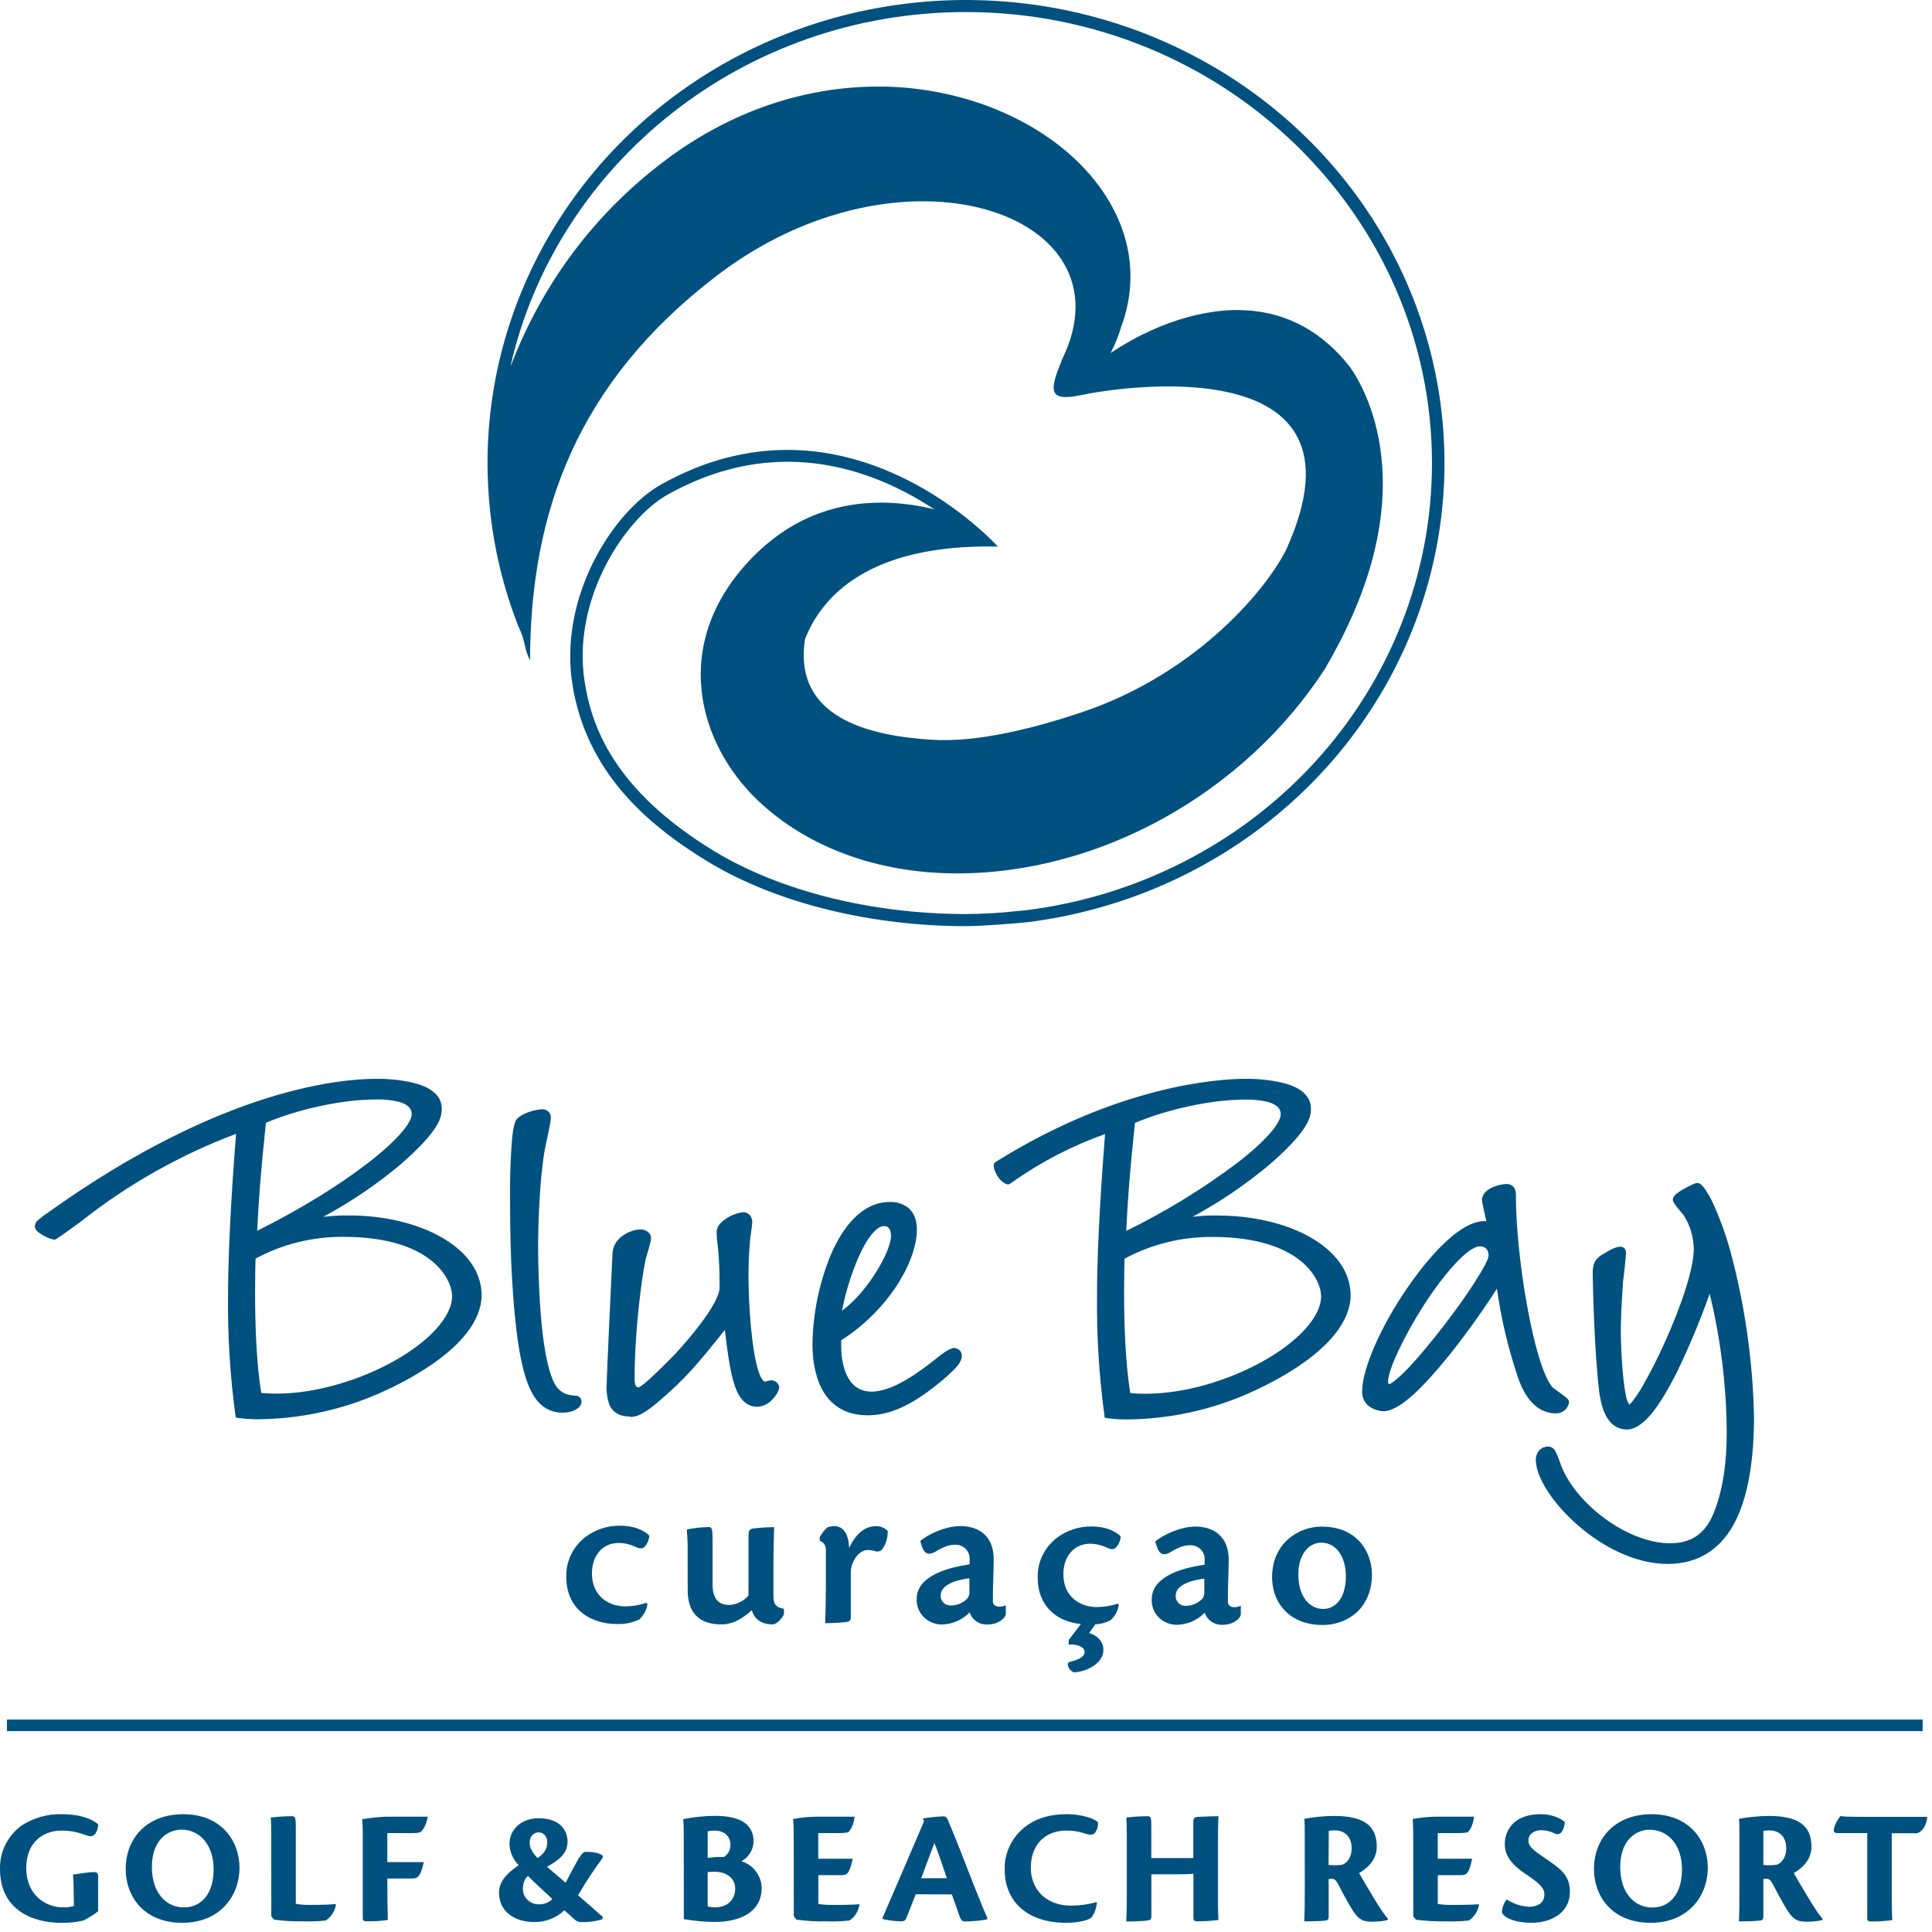 <svg width="107" height="107" viewBox="0 0 107 107" fill="none" xmlns="http://www.w3.org/2000/svg">
<path d="M19.283 67.318C18.932 67.31 18.581 67.325 18.233 67.361C18.12 67.372 18.011 67.383 17.906 67.389C19.431 66.568 20.864 65.597 22.183 64.492C24.304 62.639 24.467 61.912 24.467 61.389C24.459 60.534 23.619 60.135 22.793 59.944C22.161 59.809 21.516 59.743 20.868 59.748C19.066 59.748 12.444 60.16 2.684 67.138C2.468 67.282 2.262 67.44 2.068 67.612C2.022 67.654 1.986 67.706 1.962 67.764C1.939 67.821 1.929 67.883 1.932 67.945C1.958 68.178 2.193 68.296 2.422 68.435C2.6 68.541 2.796 68.617 3.001 68.659C3.086 68.648 3.086 68.629 3.141 68.603C3.449 68.416 4.417 67.697 4.562 67.591L4.495 67.501L4.563 67.588C7.125 65.571 9.996 63.954 13.073 62.795C12.941 64.492 12.63 68.612 12.63 71.732C12.603 73.971 12.742 76.208 13.045 78.428L13.057 78.51L13.143 78.522C13.516 78.577 13.892 78.605 14.269 78.604H14.279C16.585 78.584 18.863 78.101 20.966 77.184C21.712 76.85 26.641 74.708 26.675 71.732C26.656 69.049 23.185 67.313 19.306 67.313L19.283 67.318ZM14.726 62.183C16.489 61.438 18.936 60.889 20.839 60.892C21.256 60.881 21.673 60.923 22.079 61.018C22.505 61.138 22.8 61.334 22.8 61.706C22.818 62.18 21.924 63.228 20.374 64.413C18.864 65.584 16.733 66.924 14.246 68.165C14.326 66.504 14.409 65.241 14.726 62.183V62.183ZM21.846 75.366C19.958 76.428 17.51 77.184 15.306 77.184C15.027 77.185 14.749 77.171 14.471 77.145C14.184 75.429 14.127 73.16 14.127 71.569C14.127 70.623 14.146 69.925 14.153 69.704C15.639 68.903 17.314 68.488 19.015 68.5C23.994 68.5 25.036 70.921 25.038 71.771C25.047 72.931 23.733 74.307 21.846 75.366" fill="#005180"/>
<path d="M34.871 78.45C34.256 78.45 33.903 78.164 33.75 77.798C33.627 77.443 33.575 77.068 33.597 76.693C33.597 76.319 33.886 70.127 33.923 69.4C33.987 68.461 35.027 68.093 35.447 68.088C35.773 68.088 36.053 68.276 36.057 68.562C36.057 68.809 35.802 69.559 35.765 69.712C35.52 70.826 35.145 73.847 35.146 76.34C35.141 76.455 35.153 76.571 35.182 76.682C35.223 76.788 35.252 76.829 35.365 76.84L35.386 76.832C35.414 76.818 35.441 76.803 35.468 76.787C35.556 76.727 35.64 76.663 35.721 76.594C35.916 76.436 36.153 76.214 36.388 75.988C36.858 75.537 37.311 75.066 37.394 74.987C38.264 74.041 39.87 72.147 39.854 71.274C39.854 69.144 39.691 68.925 39.691 68.216C39.699 67.88 39.984 67.627 40.291 67.441C40.556 67.274 40.859 67.17 41.173 67.138C41.5 67.138 41.663 67.419 41.663 67.692C41.663 67.874 41.536 68.6 41.536 68.749C41.456 69.673 41.456 70.146 41.456 70.752C41.456 72.191 41.619 74.778 42.009 75.949C42.124 76.316 42.279 76.509 42.359 76.518L42.686 76.444H42.699H42.713C42.824 76.447 42.93 76.488 43.012 76.559C43.094 76.631 43.147 76.729 43.16 76.835C43.109 77.074 42.987 77.293 42.81 77.467C42.709 77.593 42.582 77.698 42.437 77.775C42.292 77.852 42.132 77.899 41.968 77.913C41.315 77.913 40.924 77.456 40.676 76.695C40.44 75.974 40.299 74.959 40.144 73.656C38.691 75.475 38.007 76.321 36.402 77.684C35.553 78.396 35.207 78.474 34.9 78.474L34.871 78.45Z" fill="#005180"/>
<path d="M31.909 77.304C31.481 77.26 31.241 77.23 30.93 76.93C30.458 76.471 30.147 74.928 29.994 73.301C29.84 71.674 29.803 69.955 29.803 69.073C29.803 67.788 29.886 65.252 30.175 63.657C30.214 63.419 30.501 62.223 30.509 61.907C30.513 61.844 30.503 61.781 30.48 61.722C30.456 61.663 30.42 61.609 30.374 61.564C30.328 61.519 30.272 61.485 30.211 61.462C30.15 61.44 30.085 61.43 30.02 61.434C29.64 61.445 28.87 61.664 28.601 62.003C28.395 62.302 28.336 63.239 28.287 64.202C28.238 65.164 28.247 66.095 28.247 66.253C28.247 68.305 28.287 71.331 28.664 74.158C28.85 75.452 29.088 76.458 29.472 77.156C29.855 77.853 30.408 78.239 31.17 78.239H31.179C31.706 78.229 32.178 78.011 32.205 77.647C32.212 77.562 32.185 77.478 32.129 77.413C32.074 77.348 31.994 77.306 31.907 77.296" fill="#005180"/>
<path d="M47.531 69.665C47.962 68.656 48.526 67.907 48.945 67.907C48.952 67.905 48.96 67.905 48.967 67.907C49.039 67.904 49.11 67.924 49.169 67.963C49.228 68.003 49.271 68.061 49.293 68.128C49.331 68.229 49.35 68.336 49.348 68.443C49.361 69.253 48.083 71.538 46.633 72.591C46.825 71.588 47.127 70.607 47.531 69.665V69.665ZM52.864 74.653C52.521 74.672 52.056 75.082 51.797 75.284C51.023 75.89 49.66 76.94 48.487 77.06L48.36 77.072H48.265C47.624 77.072 47.223 76.757 46.96 76.283C46.698 75.81 46.587 75.152 46.588 74.522C46.588 74.423 46.588 74.325 46.588 74.228C49.161 72.592 50.776 69.906 50.781 68.087C50.781 67.479 50.559 67.085 50.254 66.857C49.976 66.662 49.641 66.56 49.298 66.567C47.791 66.567 46.722 67.861 46.027 69.461C45.369 71.048 45.02 72.738 44.998 74.448C44.998 75.141 45.091 76.113 45.517 76.924C45.943 77.735 46.725 78.382 48.043 78.382H48.056C49.166 78.382 50.444 77.962 52.402 76.261C52.891 75.813 53.258 75.494 53.268 75.092C53.273 74.983 53.233 74.876 53.157 74.796C53.081 74.715 52.976 74.666 52.864 74.659" fill="#005180"/>
<path d="M86.733 77.397C86.606 77.287 86.425 77.159 86.268 77.049C86.165 76.98 86.065 76.905 85.972 76.824C84.928 75.562 83.951 69.531 83.957 66.251C83.968 66.108 83.944 65.964 83.888 65.83C83.841 65.744 83.768 65.674 83.679 65.629C83.59 65.584 83.489 65.565 83.389 65.576C83.063 65.592 82.114 65.792 82.073 66.452C82.073 66.553 82.236 67.266 82.319 67.643C82.276 67.634 82.232 67.629 82.187 67.629C80.921 67.648 79.287 69.365 77.904 71.383C76.521 73.402 75.444 75.751 75.438 77.082C75.449 77.984 76.356 78.159 76.63 78.159C77.569 78.137 78.913 76.711 80.204 75.128C81.346 73.717 82.391 72.177 82.905 71.369C83.13 72.993 83.506 74.594 84.027 76.152C84.19 76.67 84.732 78.265 86.169 78.279C86.35 78.28 86.525 78.216 86.66 78.1C86.795 77.983 86.88 77.822 86.9 77.648C86.888 77.523 86.815 77.476 86.737 77.394L86.733 77.397ZM79.959 73.425C79.307 74.271 78.63 75.087 78.067 75.69C77.504 76.293 77.018 76.679 76.925 76.656C76.925 76.656 76.915 76.656 76.897 76.627C76.881 76.595 76.873 76.56 76.874 76.525C76.865 75.885 77.772 73.962 78.878 72.251C79.984 70.54 81.324 68.997 81.977 69.027C82.284 69.027 82.437 69.242 82.443 69.521C82.463 69.887 81.259 71.752 79.957 73.425" fill="#005180"/>
<path d="M95.811 69.21C95.574 68.359 95.272 67.526 94.909 66.718C94.777 66.427 94.622 66.145 94.444 65.877C94.294 65.672 94.184 65.527 93.997 65.513C93.9 65.529 93.807 65.561 93.721 65.607C93.495 65.709 93.277 65.826 93.069 65.958C92.857 66.103 92.666 66.218 92.645 66.431C92.659 66.597 92.795 66.747 92.928 66.92C93.062 67.094 93.216 67.255 93.246 67.299C93.604 67.863 93.797 68.509 93.806 69.171C93.806 70.34 93.028 72.527 92.175 74.399C91.805 75.227 91.391 76.037 90.937 76.826C90.789 77.081 90.626 77.328 90.447 77.564C90.398 77.631 90.344 77.694 90.284 77.752C90.269 77.767 90.253 77.781 90.235 77.793C90.129 77.624 90.063 77.436 90.04 77.239C89.831 76.248 89.764 74.312 89.764 73.706C89.764 73.233 89.805 72.142 89.89 70.974C89.93 70.73 90.053 69.541 90.053 69.396C90.057 69.305 90.028 69.216 89.969 69.144C89.94 69.112 89.903 69.087 89.862 69.07C89.822 69.053 89.777 69.045 89.733 69.046C89.457 69.046 89.027 69.299 88.836 69.431C88.275 69.709 88.198 70.088 88.21 70.605C88.21 70.894 88.291 74.875 88.581 77.181C88.669 77.654 88.859 79.149 90.106 79.171H90.146H90.168C91.118 79.084 92.013 77.68 92.852 76.038C93.544 74.609 94.157 73.144 94.687 71.651C95.297 74.161 95.614 76.73 95.631 79.308C95.631 80.828 95.468 82.387 94.933 83.736C94.563 84.683 93.909 85.472 92.509 85.472C90.051 85.472 87.126 83.16 86.399 80.997C86.323 80.767 86.228 80.544 86.114 80.329C86.074 80.26 86.016 80.204 85.944 80.166C85.873 80.128 85.792 80.111 85.711 80.116C85.399 80.116 85.058 80.378 85.058 80.871C85.083 82.742 88.696 86.594 92.344 86.616H92.354C94.194 86.616 95.413 85.669 96.14 84.189C96.868 82.709 97.14 80.678 97.143 78.454C97.075 75.332 96.628 72.228 95.811 69.207" fill="#005180"/>
<path d="M67.427 67.317C67.076 67.309 66.724 67.323 66.375 67.359C66.264 67.37 66.154 67.381 66.049 67.389C67.571 66.567 69.003 65.595 70.32 64.49C72.441 62.639 72.604 61.91 72.604 61.389C72.596 60.534 71.757 60.127 70.932 59.944C70.297 59.808 69.648 59.743 68.998 59.748C67.391 59.748 61.944 60.141 55.281 64.266C55.217 64.304 55.155 64.346 55.097 64.392C55.078 64.408 55.063 64.428 55.052 64.45C55.042 64.472 55.036 64.496 55.037 64.52C55.037 64.582 55.017 64.744 55.24 65.125C55.464 65.505 55.771 65.617 55.862 65.598C55.889 65.588 55.915 65.574 55.939 65.557C55.986 65.529 56.054 65.477 56.077 65.461C57.649 64.351 59.374 63.458 61.201 62.808C61.069 64.503 60.757 68.625 60.757 71.742C60.731 73.981 60.87 76.22 61.173 78.44L61.186 78.521L61.269 78.535C61.642 78.589 62.019 78.615 62.396 78.614H62.406C64.713 78.594 66.99 78.11 69.094 77.194C69.841 76.856 74.77 74.718 74.803 71.738C74.785 69.056 71.316 67.32 67.435 67.32L67.427 67.317ZM62.856 62.191C64.616 61.446 67.063 60.897 68.968 60.898C69.385 60.888 69.801 60.931 70.206 61.025C70.635 61.146 70.929 61.34 70.929 61.714C70.947 62.188 70.053 63.234 68.505 64.419C66.59 65.857 64.538 67.113 62.375 68.172C62.455 66.51 62.538 65.249 62.856 62.191V62.191ZM69.975 75.373C68.086 76.436 65.639 77.191 63.435 77.191C63.156 77.192 62.877 77.179 62.599 77.151C62.313 75.434 62.256 73.165 62.256 71.574C62.256 70.627 62.274 69.93 62.279 69.71C63.766 68.909 65.442 68.494 67.145 68.506C72.123 68.506 73.165 70.927 73.167 71.778C73.177 72.938 71.862 74.315 69.975 75.373" fill="#005180"/>
<path d="M35.861 88.835C35.812 89.157 35.655 89.455 35.414 89.683C35.032 89.87 34.606 89.96 34.178 89.943C32.69 89.943 31.359 89.113 31.362 87.326C31.351 86.9 31.443 86.477 31.631 86.091C31.82 85.706 32.099 85.368 32.447 85.106C32.992 84.703 33.66 84.489 34.346 84.499C35.357 84.499 35.866 84.933 35.961 85.054C35.945 85.284 35.85 85.501 35.691 85.673C35.553 85.802 35.375 85.752 35.202 85.673C34.911 85.533 34.592 85.458 34.267 85.453C33.37 85.453 32.785 86.151 32.783 87.143C32.783 88.447 33.78 88.965 34.605 88.965C35.006 88.966 35.404 88.902 35.783 88.774L35.861 88.835Z" fill="#005180"/>
<path d="M38.084 86.021C38.091 85.584 38.075 85.146 38.037 84.71C38.436 84.624 38.844 84.579 39.254 84.574C39.417 84.574 39.465 84.632 39.465 85.308C39.465 86.081 39.465 86.944 39.465 87.752C39.465 88.721 39.955 88.885 40.397 88.887C40.601 88.875 40.801 88.823 40.983 88.732C41.165 88.642 41.325 88.515 41.454 88.361V85.095C41.454 84.77 41.491 84.703 41.694 84.654C42.085 84.608 42.479 84.582 42.873 84.579C42.873 84.828 42.837 85.668 42.836 86.693V88.437C42.836 88.93 43.08 89.043 43.416 89.098V89.414C43.295 89.652 43.033 89.963 42.764 89.963C42.141 89.963 41.762 89.633 41.64 89.174C41.37 89.432 41.059 89.645 40.718 89.805C40.472 89.912 40.205 89.966 39.935 89.963C38.647 89.963 38.084 89.228 38.086 88.069L38.084 86.021Z" fill="#005180"/>
<path d="M45.739 85.843C45.746 85.733 45.718 85.624 45.657 85.531C45.596 85.438 45.505 85.367 45.399 85.327V85.129C45.508 84.931 45.648 84.751 45.815 84.596C45.934 84.549 46.059 84.522 46.187 84.519C46.766 84.519 47.003 85.044 47.027 85.729C47.391 84.95 47.905 84.522 48.521 84.522C48.642 84.522 48.761 84.545 48.871 84.591C48.981 84.636 49.081 84.703 49.164 84.787C49.173 85.128 49.081 85.463 48.898 85.754C48.857 85.822 48.794 85.874 48.719 85.903C48.644 85.931 48.561 85.935 48.484 85.912C48.337 85.866 48.182 85.844 48.027 85.846C47.812 85.846 47.438 86.042 47.233 86.55C47.152 86.736 47.113 86.938 47.12 87.14C47.12 87.89 47.12 88.903 47.12 89.539C47.12 89.722 47.091 89.801 46.859 89.834C46.474 89.877 46.087 89.897 45.7 89.894C45.726 89.312 45.739 88.598 45.739 87.752V85.843Z" fill="#005180"/>
<path d="M55.704 89.427C55.639 89.641 55.283 89.971 54.671 89.971C54.456 89.977 54.244 89.915 54.069 89.792C53.894 89.67 53.766 89.496 53.704 89.296C53.319 89.699 52.785 89.94 52.218 89.968C52.024 89.976 51.831 89.944 51.65 89.875C51.469 89.806 51.306 89.702 51.169 89.568C51.033 89.434 50.927 89.274 50.859 89.099C50.79 88.923 50.76 88.735 50.771 88.548C50.771 87.331 52.378 86.888 53.166 86.731L53.701 86.635V86.364C53.709 86.255 53.692 86.146 53.653 86.044C53.613 85.942 53.551 85.85 53.472 85.773C53.392 85.696 53.296 85.636 53.191 85.598C53.086 85.56 52.973 85.545 52.861 85.552C52.437 85.552 52.019 85.81 51.768 85.958C51.434 86.136 51.19 86.076 51.047 85.605L50.964 85.344C51.383 84.992 52.336 84.517 53.192 84.519C54.278 84.519 55.037 85.131 55.035 86.36C55.035 86.854 54.981 87.939 54.988 88.69C54.988 88.847 55.102 88.985 55.366 88.985C55.484 88.98 55.599 88.952 55.704 88.901V89.427ZM52.097 88.338C52.09 88.415 52.1 88.493 52.126 88.566C52.153 88.638 52.196 88.705 52.252 88.76C52.308 88.815 52.376 88.858 52.451 88.885C52.526 88.912 52.606 88.923 52.686 88.917C52.857 88.912 53.026 88.874 53.181 88.805C53.337 88.735 53.476 88.635 53.59 88.511C53.671 88.398 53.706 88.26 53.689 88.123V87.41C52.649 87.536 52.105 87.901 52.105 88.325L52.097 88.338Z" fill="#005180"/>
<path d="M59.863 89.944C58.529 89.813 57.467 88.96 57.47 87.359C57.461 86.935 57.555 86.514 57.744 86.13C57.932 85.746 58.212 85.411 58.558 85.15C59.102 84.746 59.77 84.532 60.455 84.541C61.467 84.541 61.974 84.973 62.069 85.097C62.052 85.326 61.958 85.544 61.799 85.717C61.661 85.844 61.485 85.796 61.31 85.717C61.02 85.577 60.701 85.501 60.377 85.496C59.48 85.496 58.894 86.193 58.893 87.186C58.893 88.491 59.888 89.002 60.726 89.005C61.127 89.004 61.526 88.94 61.906 88.816L61.962 88.868C61.923 89.203 61.757 89.512 61.498 89.736C61.243 89.871 60.959 89.946 60.669 89.957L60.318 90.443C60.808 90.584 61.113 90.94 61.109 91.38C61.109 92.095 60.247 92.572 59.478 92.622C59.387 92.585 59.307 92.526 59.248 92.449C59.188 92.373 59.151 92.282 59.139 92.187C59.136 92.153 59.146 92.119 59.167 92.092C59.188 92.065 59.219 92.046 59.253 92.04C59.927 91.882 60.069 91.669 60.069 91.496C60.069 91.216 59.677 91.047 59.188 91.082V90.828L59.863 89.944Z" fill="#005180"/>
<path d="M68.72 89.444C68.655 89.66 68.301 89.99 67.688 89.989C67.472 89.994 67.26 89.931 67.086 89.809C66.911 89.686 66.783 89.512 66.722 89.312C66.337 89.716 65.802 89.958 65.234 89.985C65.04 89.994 64.847 89.962 64.666 89.894C64.485 89.825 64.321 89.72 64.185 89.586C64.048 89.453 63.942 89.293 63.874 89.117C63.806 88.941 63.776 88.753 63.788 88.565C63.788 87.348 65.394 86.903 66.182 86.749C66.463 86.697 66.616 86.667 66.717 86.653V86.392C66.725 86.283 66.708 86.174 66.669 86.072C66.629 85.97 66.567 85.878 66.488 85.801C66.408 85.724 66.312 85.664 66.206 85.626C66.101 85.589 65.988 85.573 65.875 85.581C65.451 85.581 65.032 85.837 64.781 85.987C64.455 86.166 64.207 86.105 64.062 85.635L63.98 85.371C64.399 85.021 65.35 84.547 66.208 84.547C67.293 84.547 68.053 85.161 68.05 86.389C68.05 86.883 67.998 87.967 68.004 88.72C68.004 88.878 68.118 89.015 68.379 89.015C68.497 89.01 68.613 88.981 68.719 88.931L68.72 89.444ZM65.115 88.357C65.108 88.433 65.117 88.51 65.143 88.583C65.169 88.655 65.212 88.722 65.267 88.777C65.322 88.832 65.389 88.874 65.463 88.902C65.537 88.93 65.617 88.941 65.696 88.936C65.867 88.931 66.036 88.893 66.191 88.823C66.346 88.754 66.486 88.654 66.6 88.53C66.678 88.416 66.712 88.28 66.698 88.144V87.429C65.659 87.554 65.115 87.92 65.115 88.344V88.357Z" fill="#005180"/>
<path d="M73.239 84.551C75.095 84.551 75.982 85.882 75.982 87.216C75.982 88.259 75.534 88.99 75.004 89.411C74.492 89.806 73.853 90.013 73.2 89.996C71.603 89.996 70.449 88.939 70.453 87.326C70.453 86.405 70.839 85.609 71.497 85.117C71.99 84.744 72.599 84.543 73.226 84.547L73.239 84.551ZM73.182 85.439C72.439 85.439 71.906 86.143 71.906 87.186C71.906 88.46 72.558 89.121 73.297 89.108C74.036 89.095 74.539 88.415 74.539 87.301C74.539 86.245 74.017 85.441 73.193 85.439H73.182Z" fill="#005180"/>
<path d="M4.078 104.521C4.078 104.206 4.05 104.035 4.04 103.819C4.401 103.773 4.913 103.682 5.208 103.682C5.371 103.682 5.435 103.735 5.435 103.928V105.848C5.184 106.049 4.91 106.222 4.619 106.363C4.213 106.46 3.795 106.503 3.376 106.491C1.828 106.491 0.001 105.793 0.001 103.525C-0.013 103.065 0.085 102.607 0.287 102.189C0.49 101.772 0.792 101.407 1.168 101.124C1.827 100.683 2.613 100.456 3.414 100.475C4.567 100.475 5.189 100.811 5.44 101.037C5.439 101.223 5.382 101.404 5.277 101.559C5.133 101.749 4.95 101.717 4.678 101.61C4.274 101.458 3.844 101.382 3.411 101.384C2.329 101.384 1.453 102.088 1.453 103.451C1.453 104.92 2.494 105.637 3.494 105.637C3.696 105.641 3.898 105.617 4.092 105.564L4.078 104.521Z" fill="#005180"/>
<path d="M10.144 100.477C12.289 100.477 13.263 101.982 13.263 103.434C13.263 105.081 12.11 106.491 10.102 106.491C7.904 106.491 6.96 104.954 6.96 103.521C6.96 101.766 8.18 100.477 10.134 100.477H10.144ZM10.044 101.33C9.252 101.349 8.413 101.932 8.413 103.401C8.413 104.87 9.229 105.637 10.183 105.637C11.181 105.637 11.831 104.848 11.831 103.529C11.831 102.152 11.043 101.33 10.051 101.33H10.044Z" fill="#005180"/>
<path d="M15.024 101.845C15.024 101.23 15.015 100.852 14.995 100.66C15.384 100.615 15.776 100.59 16.168 100.586C16.352 100.586 16.382 100.684 16.382 101.141V105.435C16.633 105.484 16.889 105.505 17.145 105.5C17.515 105.5 18.089 105.5 18.588 105.454L18.607 105.471C18.581 105.65 18.518 105.821 18.421 105.974C18.324 106.128 18.195 106.26 18.042 106.363C17.631 106.407 17.217 106.423 16.804 106.409C16.259 106.421 15.713 106.389 15.173 106.316L15.026 106.133L15.024 101.845Z" fill="#005180"/>
<path d="M20.092 101.725C20.092 101.367 20.084 101.131 20.064 100.751C20.501 100.68 20.942 100.634 21.384 100.614H23.691C23.601 101.114 23.42 101.349 23.283 101.472C23.149 101.523 22.956 101.523 22.513 101.523H21.451V103.129H23.472C23.273 104.002 23.126 104.038 22.736 104.038H21.451C21.451 104.906 21.459 105.656 21.479 106.334C21.096 106.392 20.708 106.416 20.32 106.408C20.157 106.408 20.092 106.38 20.092 106.224V101.725Z" fill="#005180"/>
<path d="M32.096 102.877C32.205 102.698 32.291 102.561 32.443 102.561C33.096 102.561 33.288 102.705 33.383 102.773L33.392 102.874C32.893 103.546 32.434 104.245 32.016 104.968C33.003 105.814 33.259 106.072 33.397 106.17L33.34 106.304C32.974 106.411 32.592 106.461 32.21 106.451C32.135 106.454 32.06 106.441 31.991 106.414C31.921 106.387 31.859 106.346 31.807 106.293C31.644 106.135 31.375 105.899 31.256 105.798C31.037 106.007 30.777 106.172 30.493 106.284C30.208 106.396 29.903 106.452 29.595 106.449C28.437 106.449 27.638 105.818 27.638 104.829C27.638 104.067 28.29 103.612 28.726 103.3C28.41 102.981 28.228 102.56 28.217 102.119C28.217 101.343 28.843 100.699 29.848 100.699C30.717 100.699 31.428 101.117 31.433 102.012C31.433 102.733 30.781 103.117 30.292 103.385C30.699 103.724 31.164 104.142 31.331 104.275C31.477 103.959 31.82 103.344 32.084 102.855L32.096 102.877ZM28.962 104.578C28.955 104.694 28.974 104.81 29.015 104.919C29.057 105.028 29.122 105.127 29.205 105.21C29.288 105.294 29.389 105.36 29.499 105.404C29.61 105.449 29.73 105.47 29.849 105.468C29.987 105.471 30.123 105.446 30.25 105.397C30.378 105.347 30.493 105.273 30.59 105.179C30.349 104.93 29.541 104.224 29.251 103.898C29.151 103.953 28.962 104.187 28.962 104.578V104.578ZM30.314 102.053C30.314 101.723 30.12 101.483 29.825 101.483C29.53 101.483 29.336 101.741 29.336 102.043C29.336 102.346 29.463 102.563 29.768 102.907C30.114 102.678 30.313 102.392 30.308 102.053" fill="#005180"/>
<path d="M37.869 101.891C37.869 101.403 37.868 101.138 37.841 100.748C38.425 100.631 39.019 100.57 39.615 100.568C41.457 100.568 41.736 101.391 41.736 102.001C41.729 102.221 41.664 102.436 41.547 102.625C41.43 102.814 41.265 102.971 41.067 103.081C41.39 103.184 41.67 103.383 41.87 103.649C42.07 103.914 42.18 104.234 42.183 104.562C42.183 105.825 41.105 106.445 39.553 106.445C38.989 106.437 38.427 106.384 37.872 106.287L37.869 101.891ZM39.193 102.901C39.491 102.853 39.793 102.834 40.095 102.846C40.209 102.772 40.302 102.672 40.364 102.554C40.427 102.437 40.457 102.306 40.452 102.173C40.452 101.632 40.044 101.384 39.57 101.384C39.444 101.384 39.318 101.396 39.195 101.421L39.193 102.901ZM39.193 105.583C39.332 105.619 39.476 105.636 39.62 105.634C40.219 105.634 40.717 105.271 40.717 104.588C40.717 104.073 40.294 103.665 39.588 103.665C39.456 103.661 39.324 103.668 39.193 103.683V105.583Z" fill="#005180"/>
<path d="M43.959 101.9C43.959 101.463 43.959 101.15 43.93 100.742C44.337 100.665 44.75 100.622 45.165 100.614H47.33C47.263 101.119 47.106 101.34 46.992 101.468C46.84 101.523 46.555 101.523 46.134 101.523H45.318V102.943H47.227C47.041 103.787 46.914 103.857 46.574 103.852H45.322V105.446C45.573 105.486 45.827 105.504 46.082 105.501C46.447 105.501 47.088 105.501 47.586 105.465L47.605 105.482C47.504 105.941 47.292 106.213 47.041 106.364C46.629 106.409 46.215 106.424 45.801 106.41C45.236 106.423 44.671 106.392 44.111 106.317L43.964 106.134L43.959 101.9Z" fill="#005180"/>
<path d="M50.716 104.911C50.544 105.353 50.293 105.995 50.179 106.27C50.136 106.363 50.062 106.409 49.895 106.409C49.56 106.402 49.226 106.361 48.898 106.289L48.879 106.215C49.368 105.096 50.805 101.73 51.176 100.871L51.114 100.713C51.494 100.648 51.878 100.608 52.264 100.594C52.343 100.594 52.427 100.641 52.485 100.769C52.927 101.793 53.586 103.519 53.891 104.296C54.285 105.277 54.488 105.801 54.682 106.219L54.665 106.306C54.27 106.376 53.869 106.413 53.467 106.417C53.304 106.417 53.231 106.371 53.141 106.114C52.978 105.654 52.875 105.351 52.714 104.919L50.716 104.911ZM52.443 104.021C52.048 102.855 51.844 102.295 51.75 102.069C51.541 102.629 51.366 103.103 51.019 104.021H52.443Z" fill="#005180"/>
<path d="M60.754 105.375C60.687 105.825 60.583 106.036 60.416 106.224C60.185 106.371 59.676 106.491 59.054 106.491C56.862 106.491 55.642 105.283 55.642 103.548C55.629 103.113 55.716 102.682 55.897 102.284C56.077 101.887 56.347 101.533 56.686 101.248C57.379 100.664 58.242 100.475 59.077 100.475C59.951 100.475 60.63 100.734 60.809 100.922C60.826 101.128 60.769 101.334 60.646 101.504C60.537 101.638 60.336 101.629 60.127 101.559C59.782 101.435 59.416 101.376 59.048 101.384C57.976 101.384 57.09 102.063 57.09 103.454C57.09 104.592 57.888 105.539 59.307 105.539C59.779 105.541 60.249 105.477 60.703 105.351L60.754 105.375Z" fill="#005180"/>
<path d="M66.09 102.905V100.884C66.09 100.674 66.171 100.636 66.341 100.624C66.589 100.605 67.133 100.595 67.483 100.586C67.463 100.936 67.455 101.477 67.455 102.24V105.205C67.455 105.849 67.473 106.152 67.483 106.335C67.099 106.383 66.712 106.408 66.324 106.409C66.161 106.409 66.096 106.38 66.096 106.221V103.778C65.907 103.795 65.607 103.805 65.142 103.805H63.767V106.118C63.767 106.322 63.685 106.358 63.441 106.376C63.087 106.406 62.732 106.419 62.377 106.414C62.397 106.046 62.406 105.505 62.406 104.733V101.826C62.406 101.211 62.397 100.833 62.377 100.66C62.766 100.615 63.158 100.59 63.55 100.586C63.734 100.586 63.763 100.684 63.763 101.091V102.905H66.09Z" fill="#005180"/>
<path d="M72.26 101.651C72.26 101.201 72.26 100.982 72.24 100.729C72.778 100.632 73.324 100.579 73.871 100.572C75.527 100.572 76.249 101.103 76.249 102.279C76.249 103.115 75.561 103.565 75.271 103.734C75.447 104.05 75.68 104.447 75.983 104.948C76.443 105.71 76.636 106.003 76.881 106.283L76.856 106.325C76.781 106.38 76.354 106.429 75.974 106.429C75.594 106.429 75.357 106.366 75.101 106.058C74.887 105.797 74.577 105.251 74.17 104.465C73.995 104.13 73.928 104.056 73.762 104.056C73.703 104.054 73.644 104.058 73.586 104.065V106.136C73.586 106.32 73.52 106.357 73.354 106.374C73.083 106.403 72.457 106.412 72.233 106.412C72.253 106.044 72.263 105.503 72.263 104.731L72.26 101.651ZM73.582 103.286C73.801 103.314 74.258 103.314 74.398 103.25C74.538 103.185 74.858 102.947 74.858 102.372C74.858 101.675 74.431 101.372 73.928 101.372C73.815 101.371 73.702 101.38 73.591 101.398L73.582 103.286Z" fill="#005180"/>
<path d="M78.269 101.9C78.269 101.463 78.269 101.15 78.241 100.742C78.648 100.665 79.061 100.622 79.476 100.614H81.639C81.572 101.119 81.417 101.34 81.303 101.468C81.151 101.523 80.866 101.523 80.443 101.523H79.628V102.943H81.534C81.35 103.787 81.221 103.857 80.882 103.852H79.629V105.446C79.88 105.486 80.134 105.504 80.388 105.501C80.753 105.501 81.394 105.501 81.893 105.465L81.911 105.482C81.886 105.659 81.822 105.829 81.725 105.981C81.628 106.133 81.499 106.263 81.347 106.364C80.935 106.409 80.521 106.424 80.107 106.41C79.543 106.423 78.978 106.392 78.419 106.317L78.271 106.134L78.269 101.9Z" fill="#005180"/>
<path d="M85.334 100.475C85.96 100.475 86.475 100.72 86.663 100.912C86.655 101.093 86.603 101.27 86.51 101.427C86.382 101.624 86.226 101.61 86.032 101.509C85.822 101.412 85.593 101.362 85.361 101.362C84.948 101.362 84.65 101.586 84.65 101.922C84.65 102.326 84.996 102.509 85.736 103.027C86.34 103.459 86.947 103.816 86.947 104.763C86.947 105.948 85.903 106.489 84.811 106.489C84.159 106.489 83.67 106.342 83.415 106.174C83.241 106.055 83.184 105.972 83.184 105.844C83.184 105.642 83.363 105.25 83.454 105.201C83.822 105.442 84.25 105.581 84.692 105.604C85.139 105.604 85.532 105.394 85.532 104.935C85.532 104.659 85.448 104.42 84.531 103.814C83.534 103.158 83.34 102.62 83.34 102.124C83.34 101.472 83.748 100.475 85.324 100.475H85.334Z" fill="#005180"/>
<path d="M91.463 100.477C93.61 100.477 94.582 101.982 94.582 103.434C94.582 105.081 93.429 106.491 91.421 106.491C89.224 106.491 88.279 104.954 88.279 103.521C88.279 101.766 89.499 100.477 91.454 100.477H91.463ZM91.364 101.33C90.571 101.349 89.733 101.932 89.733 103.401C89.733 104.87 90.548 105.645 91.507 105.645C92.504 105.645 93.153 104.856 93.153 103.536C93.153 102.16 92.365 101.338 91.374 101.338L91.364 101.33Z" fill="#005180"/>
<path d="M96.335 101.651C96.335 101.201 96.335 100.982 96.316 100.729C96.854 100.632 97.4 100.579 97.947 100.572C99.603 100.572 100.324 101.103 100.324 102.279C100.324 103.115 99.635 103.565 99.345 103.734C99.521 104.05 99.753 104.447 100.056 104.948C100.518 105.71 100.708 106.003 100.953 106.283L100.93 106.325C100.854 106.38 100.426 106.429 100.048 106.429C99.669 106.429 99.43 106.366 99.174 106.058C98.96 105.797 98.652 105.251 98.244 104.465C98.068 104.13 98.001 104.056 97.836 104.056C97.777 104.054 97.718 104.058 97.66 104.065V106.136C97.66 106.32 97.593 106.357 97.427 106.374C97.157 106.403 96.529 106.412 96.308 106.412C96.326 106.044 96.335 105.503 96.335 104.731V101.651ZM97.66 103.286C97.878 103.314 98.334 103.314 98.466 103.25C98.598 103.185 98.927 102.947 98.927 102.372C98.927 101.675 98.5 101.372 97.996 101.372C97.883 101.371 97.771 101.38 97.66 101.398V103.286Z" fill="#005180"/>
<path d="M103.415 101.523H101.758C101.595 101.523 101.511 101.439 101.586 101.207C101.657 100.977 101.775 100.762 101.934 100.576C102.097 100.612 102.361 100.622 103.271 100.622H106.736C106.684 101.214 106.38 101.485 106.162 101.531H104.772V105.222C104.772 105.853 104.79 106.159 104.8 106.342C104.416 106.395 104.029 106.42 103.642 106.417C103.479 106.417 103.415 106.388 103.415 106.251V101.523Z" fill="#005180"/>
<path d="M106.482 95.233H0.385V95.874H106.482V95.233Z" fill="#005180"/>
<path d="M27.121 28.075C27.339 30.309 27.862 32.505 28.676 34.606C28.684 34.623 28.691 34.645 28.699 34.662C28.745 34.781 28.802 34.891 28.85 35.005C29.098 35.58 29.055 36.022 29.356 36.567C29.37 28.32 31.997 21.158 39.69 15.275C49.922 7.436 62.762 11.777 58.845 19.855C58.139 21.584 57.955 22.295 59.938 21.87C61.92 21.445 76.264 19.202 71.271 30.358C70.276 32.458 66.406 37.258 59.938 39.439C57.238 40.35 54.109 41.125 51.638 40.972C48.114 40.755 43.914 39.75 44.585 35.397C45.459 33.153 47.976 30.114 55.252 30.272C55.242 30.272 55.252 30.272 55.275 30.281C55.199 30.2 50.431 24.928 43.623 24.917C41.471 24.917 39.117 25.436 36.643 26.817C33.898 28.347 30.935 33.112 31.703 37.911C32.472 42.709 35.748 45.612 39.17 47.7C43.116 50.104 48.457 51.293 53.463 51.293C54.495 51.293 56.52 51.111 56.52 51.111C56.655 51.093 56.792 51.089 56.926 51.072C61.977 50.434 66.731 48.402 70.618 45.218C74.506 42.035 77.364 37.834 78.849 33.12C80.334 28.405 80.383 23.377 78.991 18.636C77.599 13.895 74.825 9.642 71.001 6.387C67.176 3.133 62.463 1.013 57.426 0.283C52.389 -0.447 47.242 0.243 42.599 2.27C37.957 4.297 34.017 7.576 31.25 11.714C28.484 15.853 27.008 20.675 27 25.603C27 26.441 27.04 27.262 27.121 28.078V28.075ZM72.816 42.214C68.686 46.724 63.008 49.636 56.831 50.411L56.67 50.426C56.599 50.426 56.529 50.437 56.458 50.445H56.439C55.452 50.561 54.459 50.62 53.465 50.623C48.244 50.615 43.169 49.34 39.538 47.128C33.924 43.705 32.768 40.164 32.385 37.798C31.642 33.164 34.634 28.7 36.988 27.386C39.147 26.181 41.38 25.57 43.623 25.575C46.953 25.575 49.759 26.898 51.74 28.205C50.781 27.967 49.796 27.843 48.806 27.836C46.027 27.836 43.613 28.866 41.634 30.908C37.1 35.595 38.629 41.147 41.97 44.328C44.698 46.929 48.611 48.365 52.983 48.372C60.928 48.384 68.949 43.912 73.42 36.981L73.428 36.969V36.956C75.737 33.014 76.788 29.267 76.551 25.817C76.349 22.866 75.24 21.002 74.775 20.338L74.765 20.323L74.754 20.311C73.239 18.38 71.315 17.328 69.036 17.186C68.893 17.177 68.713 17.171 68.575 17.169H68.516C67.407 17.169 64.709 17.419 61.509 19.552C61.756 19.076 61.956 18.578 62.106 18.066C62.379 17.34 62.542 16.579 62.591 15.808C62.752 13.535 61.843 11.228 60.041 9.314C57.48 6.594 53.376 4.905 49.061 4.797C48.91 4.797 48.758 4.797 48.604 4.797C48.352 4.797 48.107 4.797 47.876 4.811C44.001 4.968 40.195 6.366 36.88 8.853C32.428 12.192 29.8 16.325 28.267 20.309C30.804 9.075 41.175 0.647 53.532 0.668C67.767 0.689 79.328 11.917 79.307 25.688C79.301 31.777 76.993 37.654 72.818 42.211" fill="#005180"/>
</svg>
